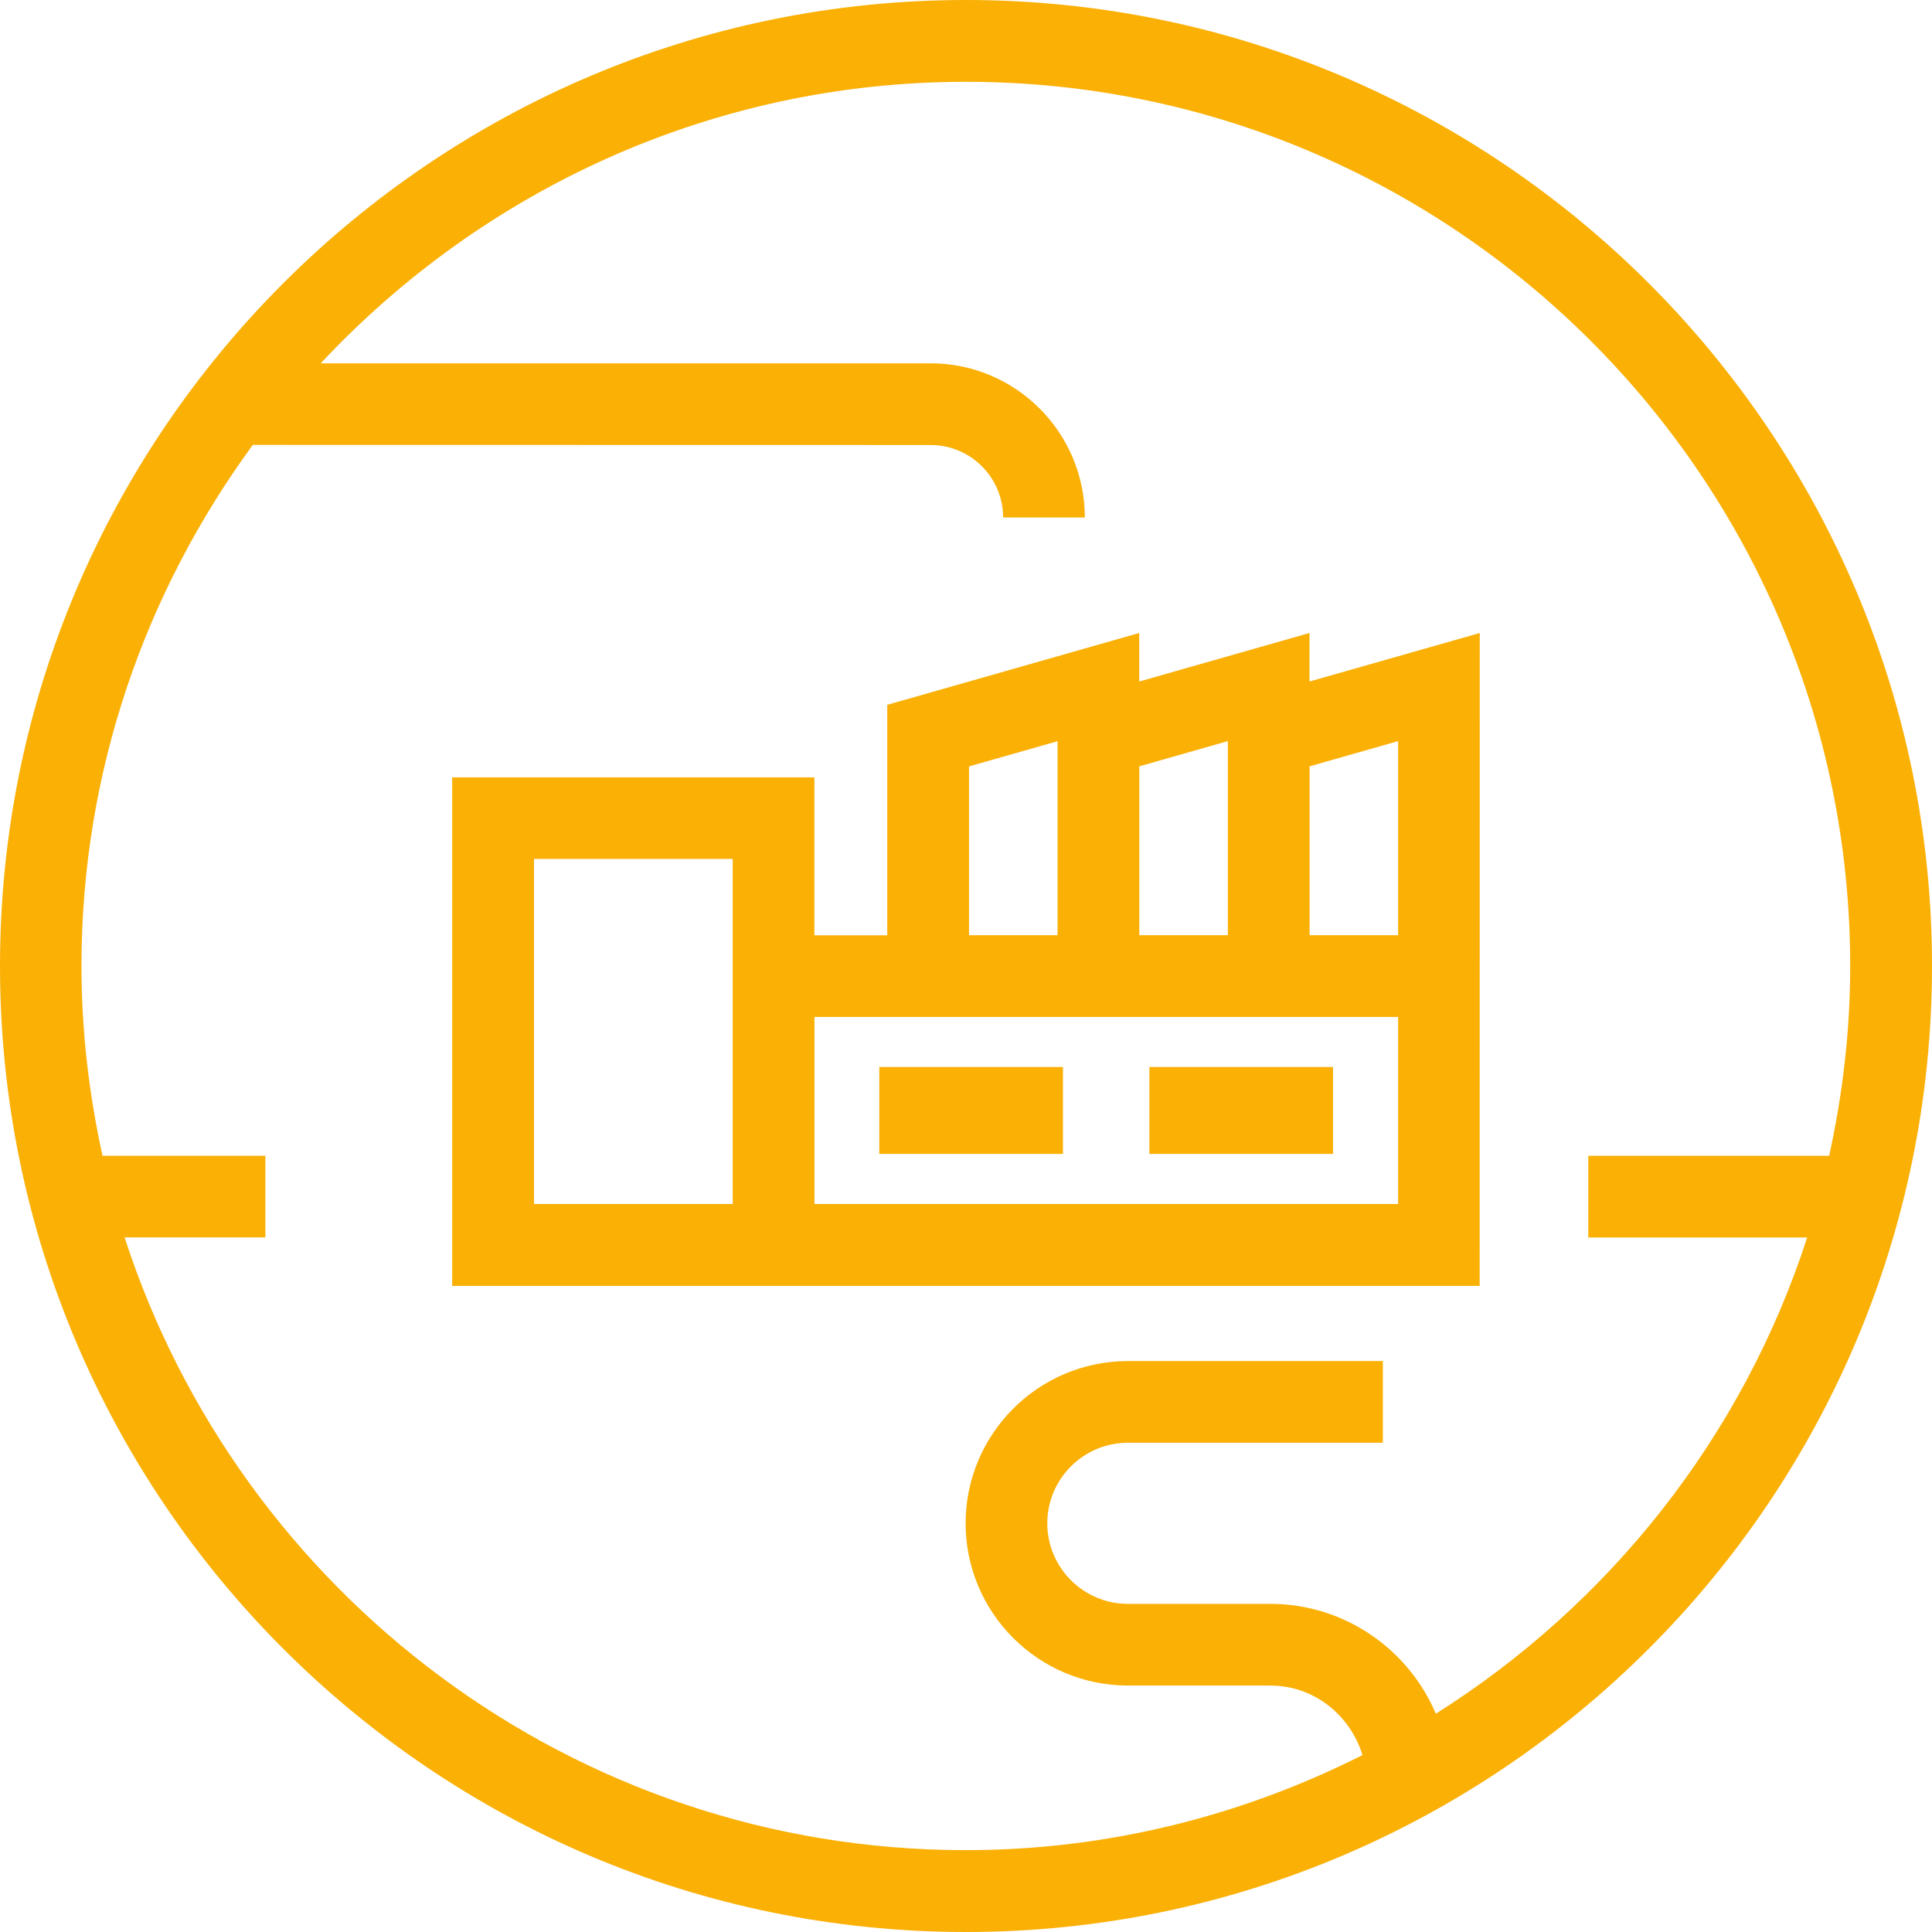 <svg width="65" height="65" viewBox="0 0 65 65" fill="none" xmlns="http://www.w3.org/2000/svg">
<path d="M32.5 0C14.579 0 0 14.579 0 32.5C0 50.421 14.579 65 32.5 65C50.421 65 65 50.421 65 32.5C65 14.579 50.421 0 32.5 0ZM48.307 57.655C47.385 55.484 45.233 53.96 42.734 53.96H37.945C36.453 53.96 35.235 52.745 35.235 51.25C35.235 49.755 36.453 48.54 37.945 48.54H46.525V45.792H37.945C34.936 45.792 32.487 48.241 32.487 51.25C32.487 54.26 34.936 56.708 37.945 56.708H42.734C44.216 56.708 45.425 57.706 45.839 59.048C41.819 61.076 37.298 62.246 32.493 62.246C19.275 62.246 8.059 53.581 4.192 41.631H8.929V38.883H3.449C2.996 36.824 2.741 34.691 2.741 32.497C2.741 25.939 4.899 19.892 8.505 14.968L31.31 14.972C32.655 14.972 33.749 16.065 33.749 17.41H36.497C36.497 14.548 34.17 12.223 31.31 12.223H10.79C16.223 6.411 23.933 2.752 32.499 2.752C48.906 2.752 62.248 16.098 62.248 32.5C62.248 34.694 61.993 36.83 61.54 38.886H53.436V41.634H60.8C58.636 48.326 54.153 53.969 48.309 57.655L48.307 57.655Z" fill="#FAB005"/>
<path d="M44.057 21.296L38.328 22.929V21.296L29.85 23.713V31.467H27.399V26.155H15.213V43.263H49.782L49.785 21.297L44.056 22.929L44.057 21.296ZM41.309 24.937V31.463H38.331V25.782L41.309 24.934V24.937ZM32.602 25.785L35.58 24.937V31.463H32.602V25.782V25.785ZM24.651 40.508H17.965V28.897H24.651V40.508ZM47.038 40.508H27.402V34.215H47.038V40.508ZM47.038 24.937V31.463H44.06V25.782L47.038 24.934V24.937Z" fill="#FAB005"/>
<path d="M29.583 35.898H35.762V38.822H29.583V35.898Z" fill="#FAB005"/>
<path d="M38.67 35.898H44.848V38.822H38.67V35.898Z" fill="#FAB005"/>
</svg>
